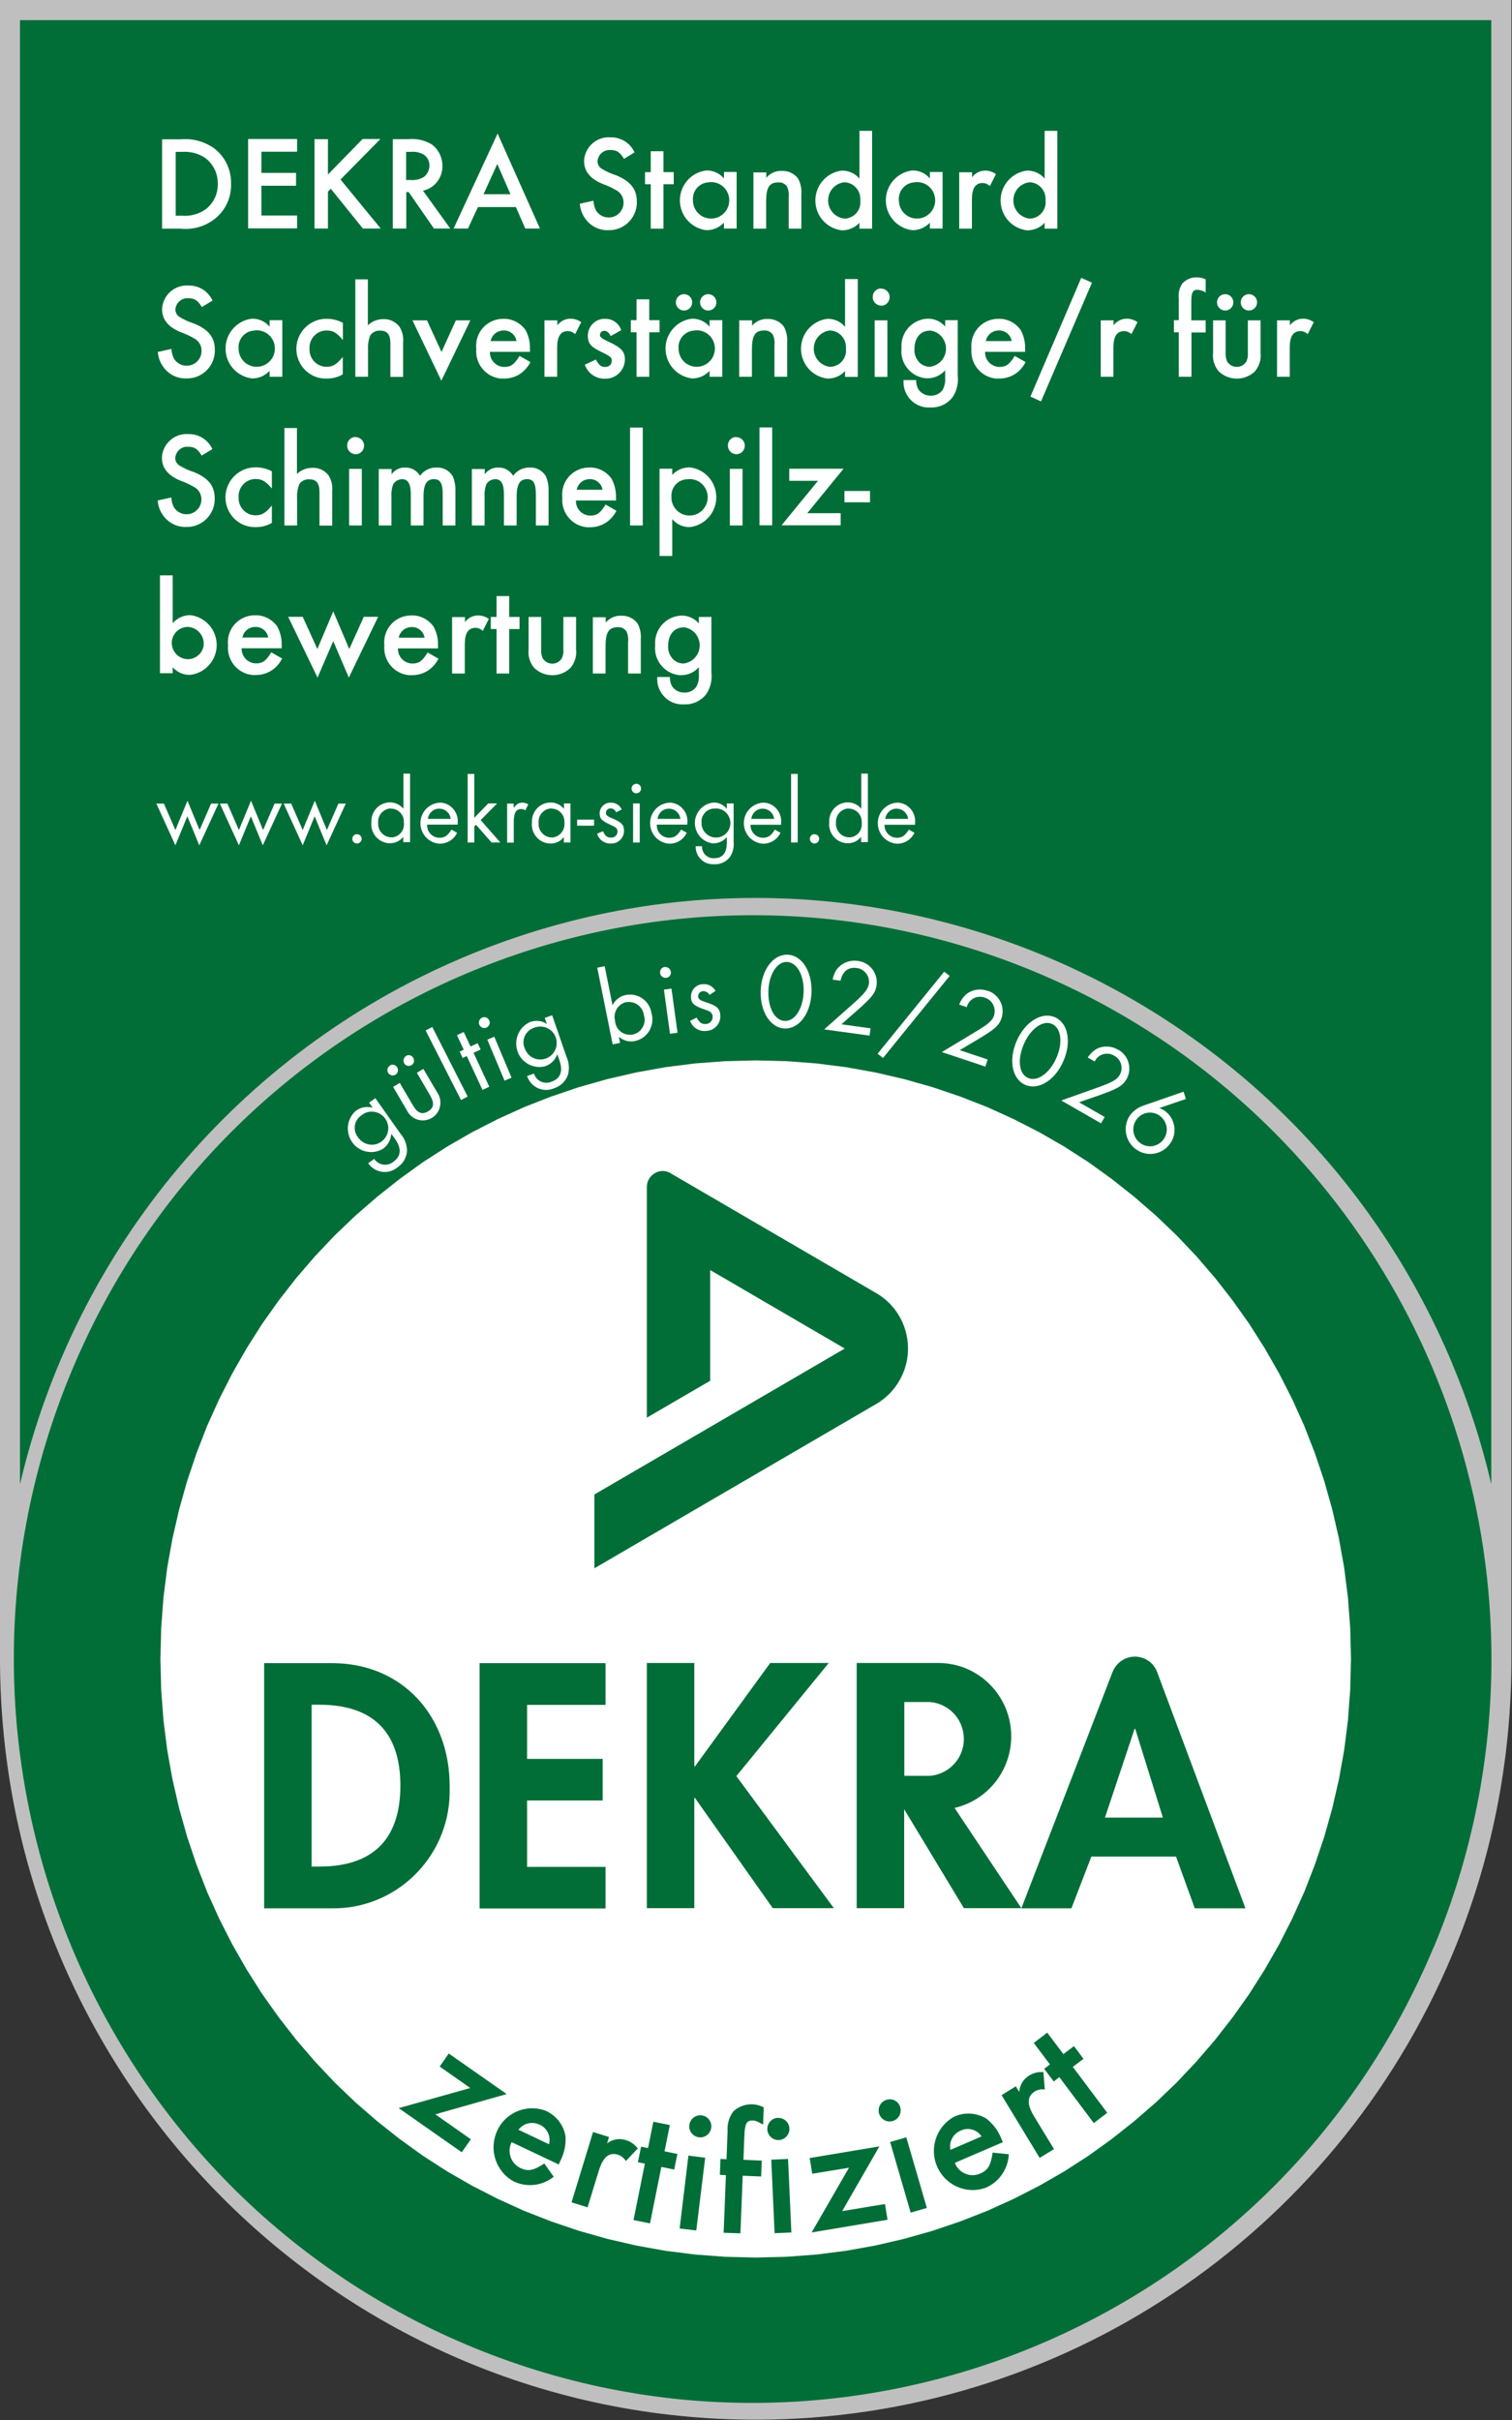 <?xml version="1.0" encoding="UTF-8"?>
<svg xmlns="http://www.w3.org/2000/svg" xmlns:xlink="http://www.w3.org/1999/xlink" id="Ebene_1" viewBox="0 0 100 160" width="100" height="160"><rect x="0" y="0" width="100" height="160" fill="#333333" stroke="none"/><defs><style>.cls-1{fill:none;}.cls-2{clip-path:url(#clippath);}.cls-3,.cls-4{fill:#016e37;}.cls-5,.cls-6{fill:#fff;}.cls-7{fill:#bfbfbf;}.cls-6,.cls-4{fill-rule:evenodd;}</style><clipPath id="clippath"><rect class="cls-1" x=".04" width="99.96" height="160"/></clipPath></defs><g id="Gruppe_304"><g class="cls-2"><g id="Gruppe_303"><rect id="Rechteck_293" class="cls-3" x=".66" y="-417.96" width="98.64" height="526.98"/></g></g></g><path id="Pfad_185" class="cls-3" d="m49.98,159.34c27.25.01,49.35-22.21,49.36-49.63.01-27.42-22.07-49.66-49.32-49.67-27.25-.01-49.35,22.21-49.36,49.63,0,0,0,.01,0,.02,0,27.42,22.08,49.64,49.32,49.65"/><rect id="Rechteck_295" class="cls-1" x=".04" width="99.96" height="160"/><path id="Pfad_186" class="cls-6" d="m11.62,14.27v-4.23h.4c.56-.04,1.11.1,1.58.42.52.41.82,1.04.8,1.7.02.66-.28,1.28-.8,1.68-.46.32-1.02.47-1.58.42h-.4Zm-.89.85h1.21c.76.08,1.53-.12,2.16-.57.77-.55,1.21-1.45,1.18-2.39.03-.93-.4-1.82-1.14-2.37-.64-.44-1.41-.65-2.19-.58h-1.23v5.91Z"/><path id="Pfad_187" class="cls-6" d="m19.65,10.04v-.85h-3.24v5.91h3.24v-.85h-2.36v-1.97h2.29v-.85h-2.29v-1.4h2.36Z"/><path id="Pfad_188" class="cls-6" d="m21.69,11.55v-2.35h-.89v5.91h.89v-2.44l.19-.19,2.12,2.63h1.18l-2.66-3.24,2.64-2.68h-1.18l-2.29,2.35Z"/><path id="Pfad_189" class="cls-6" d="m26.86,11.92v-1.88h.32c.3-.03.61.04.87.2.22.16.36.43.35.7,0,.3-.13.58-.37.76-.27.16-.58.23-.88.2h-.28Zm1.1.69c.78-.16,1.32-.86,1.3-1.66,0-.55-.26-1.07-.7-1.4-.47-.28-1.01-.4-1.54-.35h-1.04v5.91h.89v-2.41h.16l1.67,2.41h1.08l-1.81-2.51Z"/><path id="Pfad_190" class="cls-6" d="m33.76,12.84h-1.78l.91-2,.87,2Zm.36.85l.62,1.42h.97l-2.8-6.28-2.91,6.28h.95l.66-1.42h2.51Z"/><path id="Pfad_191" class="cls-6" d="m41.97,10.08c-.28-.62-.91-1.02-1.59-1-.9-.07-1.69.62-1.75,1.52,0,.02,0,.03,0,.05,0,.66.38,1.15,1.2,1.5.35.12.68.28,1,.47.26.17.42.47.41.78,0,.55-.45.99-1,.98-.33,0-.64-.18-.82-.46-.1-.2-.16-.42-.17-.65l-.9.2c.02.34.14.68.34.96.35.51.92.81,1.54.79,1.01.03,1.86-.77,1.89-1.79,0-.03,0-.07,0-.1,0-.82-.42-1.35-1.37-1.74-.33-.1-.65-.25-.95-.43-.17-.1-.28-.29-.28-.5.03-.43.4-.77.83-.74,0,0,.02,0,.03,0,.41,0,.61.13.89.58l.71-.43Z"/><path id="Pfad_192" class="cls-6" d="m43.88,12.18h.68v-.8h-.68v-1.38h-.84v1.38h-.38v.8h.38v2.94h.84v-2.94Z"/><path id="Pfad_193" class="cls-6" d="m46.87,12.05c.66-.09,1.26.37,1.35,1.03.09.66-.37,1.27-1.03,1.36-.66.09-1.26-.37-1.35-1.03,0-.06-.01-.11-.01-.17-.05-.6.39-1.13.99-1.18.02,0,.04,0,.05,0Zm1.01-.68v.43c-.29-.35-.72-.54-1.17-.53-1.08.13-1.86,1.12-1.73,2.21.11.92.84,1.64,1.75,1.74.44,0,.85-.18,1.15-.5v.39h.84v-3.74h-.84Z"/><path id="Pfad_194" class="cls-6" d="m49.83,11.38v3.74h.84v-1.8c0-.92.21-1.26.8-1.26.23-.02.44.08.58.27.1.22.14.47.11.71v2.08h.84v-2.28c.03-.36-.05-.73-.22-1.04-.26-.34-.66-.52-1.08-.5-.39-.02-.76.15-1.02.45v-.35h-.85Z"/><path id="Pfad_195" class="cls-6" d="m55.83,12.05c.6.01,1.08.51,1.07,1.12,0,.03,0,.06,0,.1.06.6-.38,1.12-.97,1.18-.03,0-.07,0-.1,0-.66-.08-1.13-.68-1.05-1.34.06-.56.51-1,1.06-1.06Zm1.01-3.41v3.17c-.29-.35-.72-.54-1.17-.53-1.08.13-1.86,1.12-1.73,2.21.11.92.83,1.64,1.75,1.74.44,0,.86-.18,1.15-.5v.39h.84v-6.47h-.84Z"/><path id="Pfad_196" class="cls-6" d="m60.49,12.05c.66-.09,1.26.37,1.35,1.03.09.66-.37,1.27-1.03,1.36-.66.09-1.26-.37-1.35-1.03,0-.06-.01-.11-.01-.17-.05-.6.39-1.13.99-1.18.02,0,.04,0,.05,0Zm1.01-.68v.43c-.29-.35-.72-.54-1.17-.53-1.08.13-1.86,1.12-1.73,2.21.11.92.84,1.64,1.75,1.74.44,0,.85-.18,1.15-.5v.39h.84v-3.74h-.84Z"/><path id="Pfad_197" class="cls-6" d="m63.44,11.38v3.74h.84v-1.93c0-.74.23-1.09.71-1.09.18,0,.35.08.48.2l.4-.79c-.21-.15-.46-.23-.71-.23-.34,0-.66.16-.87.44v-.33h-.84Z"/><path id="Pfad_198" class="cls-6" d="m68.08,12.05c.6.01,1.08.51,1.07,1.12,0,.03,0,.06,0,.1.06.6-.38,1.12-.97,1.18-.03,0-.07,0-.1,0-.66-.08-1.13-.68-1.05-1.34.06-.56.51-1,1.06-1.06Zm1.01-3.41v3.17c-.29-.35-.72-.54-1.17-.53-1.08.13-1.86,1.12-1.73,2.21.11.92.83,1.64,1.75,1.74.44,0,.86-.18,1.15-.5v.39h.84v-6.47h-.84Z"/><path id="Pfad_199" class="cls-6" d="m14.06,19.88c-.28-.62-.91-1.02-1.59-1-.9-.07-1.69.62-1.75,1.52,0,.02,0,.03,0,.05,0,.66.38,1.15,1.2,1.5.35.12.69.28,1,.47.26.17.42.47.41.78,0,.55-.45.99-1,.98-.33,0-.64-.18-.82-.46-.1-.2-.16-.42-.17-.65l-.9.2c.02.34.14.68.34.96.35.51.92.81,1.54.79,1.01.03,1.86-.77,1.89-1.79,0-.03,0-.07,0-.1,0-.82-.42-1.35-1.38-1.74-.33-.1-.65-.25-.95-.43-.17-.1-.28-.29-.28-.5.03-.43.4-.77.83-.74,0,0,.02,0,.03,0,.41,0,.61.13.89.58l.71-.43Z"/><path id="Pfad_200" class="cls-6" d="m16.82,21.85c.66-.09,1.26.37,1.35,1.03s-.37,1.27-1.03,1.36-1.26-.37-1.35-1.03c0-.06-.01-.11-.01-.17-.05-.6.39-1.13.99-1.18.02,0,.04,0,.05,0Zm1.01-.68v.43c-.29-.35-.72-.54-1.17-.53-1.08.13-1.86,1.12-1.73,2.21.11.92.84,1.64,1.75,1.74.44,0,.85-.18,1.15-.5v.39h.84v-3.74h-.84Z"/><path id="Pfad_201" class="cls-6" d="m22.67,21.34c-.32-.17-.68-.26-1.04-.26-1.09-.03-2,.84-2.03,1.94,0,.01,0,.03,0,.04,0,1.08.86,1.97,1.94,1.97.03,0,.05,0,.08,0,.37,0,.73-.09,1.05-.28v-1.15c-.41.5-.66.65-1.08.65-.62,0-1.12-.51-1.12-1.13,0-.03,0-.05,0-.08-.03-.63.46-1.17,1.09-1.19.02,0,.03,0,.05,0,.41,0,.67.15,1.07.63v-1.14Z"/><path id="Pfad_202" class="cls-6" d="m23.5,18.44v6.47h.84v-1.79c-.02-.33.03-.65.15-.95.15-.21.4-.33.66-.31.47,0,.67.26.67.86v2.2h.84v-2.28c.04-.37-.05-.73-.24-1.04-.26-.33-.65-.52-1.07-.5-.38,0-.75.14-1.02.41v-3.04h-.84Z"/><path id="Pfad_203" class="cls-6" d="m28.24,21.18h-.96l1.91,3.99,1.92-3.99h-.96l-.95,2.09-.96-2.09Z"/><path id="Pfad_204" class="cls-6" d="m32.45,22.55c.08-.41.44-.7.85-.7.42-.02.79.28.86.7h-1.72Zm2.6.7v-.2c.01-.43-.09-.86-.3-1.24-.34-.47-.89-.75-1.46-.73-.98-.01-1.79.77-1.8,1.76,0,.07,0,.14.01.22-.09,1,.64,1.88,1.63,1.97.07,0,.13,0,.2,0,.46,0,.9-.15,1.25-.45.21-.18.38-.4.5-.64l-.72-.41c-.34.56-.57.73-1,.73-.53,0-.96-.43-.96-.96,0-.01,0-.03,0-.04h2.66Z"/><path id="Pfad_205" class="cls-6" d="m36.01,21.17v3.74h.84v-1.93c0-.74.23-1.09.71-1.09.18,0,.35.08.48.2l.4-.79c-.21-.15-.46-.23-.71-.23-.34,0-.66.16-.87.44v-.33h-.84Z"/><path id="Pfad_206" class="cls-6" d="m41.08,21.82c-.15-.45-.58-.75-1.05-.74-.61-.03-1.12.45-1.15,1.06,0,.02,0,.05,0,.07,0,.46.17.69.72.97.81.4.86.44.86.68,0,.22-.18.4-.4.4-.02,0-.03,0-.05,0-.26,0-.4-.12-.6-.49l-.73.34c.19.57.73.94,1.33.93.7.02,1.29-.53,1.32-1.24,0,0,0-.01,0-.02,0-.54-.23-.8-1.15-1.22-.4-.19-.5-.27-.5-.42,0-.15.13-.27.28-.27,0,0,0,0,0,0,.18,0,.31.11.43.35l.7-.39Z"/><path id="Pfad_207" class="cls-6" d="m42.94,21.97h.68v-.8h-.68v-1.38h-.84v1.38h-.38v.8h.38v2.94h.84v-2.94Z"/><path id="Pfad_208" class="cls-6" d="m46.84,19.45c-.3,0-.54.24-.54.54s.24.54.54.54.54-.24.54-.54h0c0-.3-.24-.54-.54-.54Zm-1.6,0c-.3,0-.54.24-.54.54s.24.54.54.54.54-.24.54-.54h0c0-.3-.24-.54-.54-.54h0Zm.68,2.4c.66-.09,1.26.37,1.35,1.03.09.66-.37,1.27-1.03,1.36-.66.09-1.26-.37-1.35-1.03,0-.06-.01-.11-.01-.17-.05-.6.39-1.13.99-1.18.02,0,.04,0,.05,0h0Zm1.01-.68v.43c-.29-.35-.72-.54-1.17-.53-1.08.13-1.86,1.12-1.73,2.21.11.92.84,1.64,1.75,1.74.44,0,.85-.18,1.15-.5v.39h.84v-3.74h-.84Z"/><path id="Pfad_209" class="cls-6" d="m48.89,21.17v3.74h.84v-1.8c0-.92.21-1.26.8-1.26.23-.02.44.08.58.27.1.22.14.47.11.71v2.08h.84v-2.28c.03-.36-.05-.73-.22-1.04-.26-.34-.66-.52-1.08-.5-.39-.02-.76.15-1.02.44v-.35h-.84Z"/><path id="Pfad_210" class="cls-6" d="m54.88,21.85c.6.01,1.08.51,1.07,1.12,0,.03,0,.06,0,.1.06.6-.38,1.12-.97,1.18-.03,0-.07,0-.1,0-.66-.08-1.13-.68-1.05-1.34.06-.56.51-1,1.06-1.06Zm1.01-3.41v3.17c-.29-.35-.72-.54-1.17-.53-1.08.13-1.86,1.12-1.73,2.21.11.92.83,1.64,1.75,1.74.44,0,.86-.18,1.15-.5v.39h.84v-6.47h-.84Z"/><path id="Pfad_211" class="cls-6" d="m58.27,19.07c-.31,0-.56.26-.55.58,0,.31.26.56.57.56.31,0,.55-.26.55-.57,0-.31-.26-.56-.57-.56Zm.42,2.11h-.84v3.74h.84v-3.74Z"/><path id="Pfad_212" class="cls-6" d="m61.5,21.85c.66.07,1.13.67,1.06,1.33-.06.56-.5,1-1.06,1.07-.27,0-.52-.11-.71-.3-.22-.24-.34-.57-.31-.89,0-.73.41-1.2,1.02-1.2Zm1.85-.68h-.84v.42c-.29-.34-.72-.53-1.16-.52-1,.04-1.78.89-1.73,1.89,0,.03,0,.07,0,.1-.09.99.64,1.86,1.62,1.95.03,0,.07,0,.1,0,.45,0,.88-.19,1.17-.53v.53c.02.27-.04.54-.17.77-.18.25-.47.39-.78.38-.33.01-.64-.15-.83-.43-.1-.19-.14-.39-.14-.6h-.83c-.07.93.62,1.74,1.54,1.81.09,0,.17,0,.26,0,.58.02,1.13-.25,1.47-.72.26-.42.37-.91.31-1.4v-3.65Z"/><path id="Pfad_213" class="cls-6" d="m65.2,22.55c.08-.41.44-.7.85-.7.42-.02.79.28.86.7h-1.72Zm2.6.7v-.2c.01-.43-.09-.86-.3-1.24-.34-.47-.89-.75-1.46-.73-.98-.01-1.79.77-1.8,1.76,0,.07,0,.14.01.22-.09,1,.64,1.88,1.63,1.97.07,0,.13,0,.2,0,.46,0,.9-.15,1.25-.45.21-.18.38-.4.5-.64l-.72-.41c-.34.56-.57.73-1,.73-.53,0-.96-.43-.96-.96,0-.01,0-.03,0-.04h2.66Z"/><path id="Pfad_214" class="cls-6" d="m71.51,18.37l-3.36,7.85.7.32,3.37-7.85-.71-.32Z"/><path id="Pfad_215" class="cls-6" d="m72.8,21.17v3.74h.84v-1.93c0-.74.23-1.09.71-1.09.18,0,.35.08.48.2l.4-.79c-.21-.15-.46-.23-.71-.23-.34,0-.66.16-.87.44v-.33h-.84Z"/><path id="Pfad_216" class="cls-6" d="m78.79,21.98h.95v-.8h-.95v-1.23c0-.61.1-.79.4-.79.2.01.39.07.55.19v-.88c-.18-.09-.37-.13-.57-.13-.37-.02-.72.13-.97.4-.2.29-.28.64-.24.99v1.44h-.32v.8h.32v2.94h.84v-2.93Z"/><path id="Pfad_217" class="cls-6" d="m82.6,19.45c-.3,0-.54.24-.54.54s.24.54.54.54.54-.24.54-.54-.24-.54-.54-.54h0Zm-1.57,0c-.3,0-.54.24-.54.54s.24.54.54.54.54-.24.54-.54-.24-.54-.54-.54h0Zm.04,1.73h-.84v2.16c-.05.44.09.88.38,1.22.67.63,1.71.63,2.38,0,.29-.34.43-.78.38-1.22v-2.16h-.84v2.14c.02.21-.02.41-.11.6-.23.35-.69.44-1.04.21-.08-.06-.16-.13-.21-.21-.09-.19-.12-.39-.11-.6v-2.14Z"/><path id="Pfad_218" class="cls-6" d="m84.46,21.17v3.74h.84v-1.93c0-.74.23-1.09.71-1.09.18,0,.35.08.48.2l.4-.79c-.21-.15-.46-.23-.71-.23-.34,0-.66.16-.87.44v-.33h-.84Z"/><path id="Pfad_219" class="cls-6" d="m55.85,32.46v.75h1.69v-.75h-1.69Zm-2.46,1.47l2.4-2.94h-3.59v.8h1.9l-2.41,2.94h3.91v-.8h-2.21Zm-2.32-5.67h-.84v6.47h.84v-6.47Zm-2.38.63c-.31,0-.56.26-.55.58s.26.56.57.56c.31,0,.55-.26.55-.57,0-.31-.26-.56-.57-.56h0Zm.42,2.11h-.84v3.74h.84v-3.74Zm-3.63.68c.66-.07,1.25.41,1.32,1.07.07.66-.41,1.26-1.07,1.33-.66.07-1.25-.41-1.32-1.07,0-.04,0-.09,0-.13-.06-.6.37-1.13.97-1.19.04,0,.07,0,.11,0h0Zm-1.02,5.09v-2.45c.29.35.72.54,1.17.53,1.08-.13,1.86-1.12,1.73-2.21-.11-.92-.83-1.64-1.75-1.74-.44,0-.86.18-1.15.5v-.41h-.84v5.77h.84Zm-1.95-8.5h-.84v6.47h.84v-6.47Zm-4.37,4.11c.08-.41.44-.7.85-.7.42-.02.79.28.86.7h-1.72Zm2.6.7v-.2c.01-.43-.09-.86-.3-1.24-.34-.47-.89-.75-1.46-.73-.98-.01-1.79.77-1.8,1.76,0,.07,0,.15.01.22-.09,1,.64,1.88,1.63,1.97.07,0,.13,0,.2,0,.46,0,.9-.15,1.25-.45.21-.18.38-.4.5-.64l-.72-.41c-.34.56-.57.73-1,.73-.53,0-.96-.43-.96-.96,0-.01,0-.03,0-.04h2.66Zm-9.53-2.08v3.74h.84v-1.93c-.02-.27.02-.55.12-.8.12-.2.34-.32.58-.33.39,0,.58.31.58,1v2.06h.84v-1.92c0-.79.21-1.14.69-1.14.42,0,.58.28.58.99v2.07h.84v-2.3c.01-.32-.05-.65-.17-.94-.22-.38-.63-.61-1.07-.59-.44-.01-.85.19-1.1.55-.21-.35-.58-.56-.99-.55-.35-.01-.69.16-.89.45v-.35h-.84Zm-6.16,0v3.74h.84v-1.93c-.02-.27.02-.55.12-.8.12-.2.34-.32.58-.33.39,0,.58.31.58,1v2.06h.84v-1.92c0-.79.21-1.14.69-1.14.42,0,.58.28.58.99v2.07h.84v-2.3c.01-.32-.05-.65-.17-.94-.22-.38-.63-.61-1.07-.59-.44-.01-.85.19-1.1.55-.21-.35-.58-.56-.99-.55-.35-.01-.69.16-.89.45v-.35h-.84Zm-1.54-2.11c-.31,0-.56.26-.55.58s.26.56.57.56c.31,0,.55-.26.55-.57,0-.31-.26-.56-.57-.56Zm.42,2.11h-.84v3.74h.84v-3.74Zm-5.12-2.73v6.47h.84v-1.79c-.02-.33.03-.65.15-.95.15-.21.4-.33.66-.31.47,0,.67.26.67.86v2.2h.84v-2.28c.04-.37-.05-.73-.24-1.04-.26-.33-.65-.52-1.07-.5-.38,0-.75.14-1.02.41v-3.04h-.84Zm-.83,2.89c-.32-.17-.68-.26-1.04-.26-1.09-.03-2,.84-2.03,1.94,0,.01,0,.03,0,.04,0,1.08.86,1.97,1.94,1.97.03,0,.05,0,.08,0,.37,0,.73-.09,1.05-.28v-1.15c-.41.5-.66.65-1.08.65-.62,0-1.12-.51-1.12-1.13,0-.03,0-.05,0-.08-.03-.63.46-1.17,1.09-1.19.01,0,.03,0,.04,0,.41,0,.67.15,1.07.63v-1.14Zm-3.93-1.46c-.28-.62-.91-1.02-1.59-1-.9-.07-1.69.62-1.75,1.52,0,.02,0,.03,0,.05,0,.66.38,1.15,1.2,1.5.35.12.68.28,1,.47.26.17.42.47.41.78,0,.55-.45.99-1,.98-.33,0-.64-.18-.82-.46-.1-.2-.16-.42-.17-.65l-.9.2c.02.34.14.68.34.96.35.51.92.81,1.54.79,1.01.03,1.86-.77,1.89-1.79,0-.03,0-.07,0-.1,0-.82-.42-1.35-1.38-1.74-.33-.1-.65-.25-.95-.43-.17-.1-.28-.29-.28-.5.03-.43.4-.77.83-.74,0,0,.02,0,.03,0,.41,0,.61.13.89.58l.71-.43Z"/><path id="Pfad_220" class="cls-6" d="m45.21,41.47c.66.07,1.13.67,1.06,1.33-.06.56-.5,1-1.06,1.07-.27,0-.52-.11-.71-.3-.22-.24-.34-.57-.31-.89,0-.73.41-1.2,1.02-1.2Zm1.85-.68h-.84v.43c-.29-.34-.72-.53-1.16-.52-1,.04-1.78.89-1.73,1.89,0,.03,0,.07,0,.1-.09.99.64,1.86,1.62,1.95.03,0,.07,0,.1,0,.45,0,.88-.19,1.17-.53v.53c.02.27-.04.54-.17.77-.18.25-.47.39-.78.38-.33.01-.65-.15-.83-.43-.1-.19-.14-.39-.14-.6h-.83c-.07.93.62,1.74,1.54,1.81.09,0,.17,0,.26,0,.58.02,1.13-.25,1.47-.72.26-.42.37-.91.31-1.4v-3.65Zm-7.85,0v3.74h.84v-1.8c0-.92.21-1.26.8-1.26.23-.02.44.08.58.27.1.22.14.47.11.71v2.08h.84v-2.28c.03-.36-.05-.73-.22-1.04-.26-.34-.66-.52-1.08-.5-.39-.02-.76.15-1.02.45v-.35h-.84Zm-3.41,0h-.84v2.16c-.05.44.09.88.38,1.22.67.63,1.71.63,2.38,0,.29-.34.43-.78.38-1.22v-2.16h-.84v2.15c.02.21-.02.41-.11.6-.23.35-.69.44-1.04.21-.08-.06-.16-.13-.21-.21-.09-.19-.12-.39-.11-.6v-2.15Zm-2.12.8h.68v-.8h-.68v-1.38h-.84v1.38h-.38v.8h.38v2.94h.84v-2.94Zm-3.78-.8v3.74h.84v-1.93c0-.74.23-1.09.71-1.09.18,0,.35.08.48.2l.4-.79c-.21-.15-.46-.23-.71-.23-.34,0-.66.16-.87.44v-.33h-.84Zm-3.53,1.37c.08-.41.44-.7.85-.7.42-.02.79.28.86.7h-1.72Zm2.6.7v-.2c.01-.43-.09-.86-.3-1.24-.34-.47-.89-.75-1.46-.73-.98-.01-1.79.77-1.8,1.76,0,.07,0,.15.01.22-.09,1,.64,1.88,1.63,1.97.07,0,.13,0,.2,0,.46,0,.9-.15,1.25-.45.21-.18.38-.4.5-.64l-.72-.41c-.34.56-.57.73-1,.73-.53,0-.96-.43-.96-.96,0-.01,0-.03,0-.04h2.66Zm-8.95-2.08h-.96l1.94,4.02,1.04-2.41,1.03,2.41,1.94-4.02h-.95l-.96,2.13-1.06-2.49-1.05,2.49-.97-2.13Zm-3.99,1.37c.08-.41.44-.7.85-.7.42-.02.79.28.86.7h-1.72Zm2.6.7v-.2c.01-.43-.09-.86-.3-1.24-.34-.47-.89-.75-1.46-.73-.98-.01-1.79.77-1.8,1.76,0,.07,0,.15.01.22-.09,1,.64,1.88,1.63,1.97.07,0,.13,0,.2,0,.46,0,.9-.15,1.25-.45.21-.18.38-.4.5-.64l-.72-.41c-.34.56-.57.73-1,.73-.53,0-.96-.43-.96-.96,0-.01,0-.03,0-.04h2.66Zm-6.19-1.4c.61.04,1.07.56,1.03,1.17,0,.02,0,.03,0,.05-.08.58-.62.99-1.2.9-.58-.09-.98-.63-.9-1.21.08-.53.54-.92,1.07-.91Zm-1.02-3.41h-.84v6.47h.84v-.39c.3.33.72.51,1.15.5,1.08-.12,1.87-1.1,1.75-2.19-.1-.92-.82-1.65-1.73-1.76-.45,0-.88.19-1.17.54v-3.17Z"/><path id="Pfad_221" class="cls-6" d="m10.83,53.13h-.49l1.26,2.76.79-1.92.79,1.92,1.27-2.76h-.49l-.76,1.75-.8-1.94-.8,1.94-.76-1.75Z"/><path id="Pfad_222" class="cls-6" d="m15.03,53.13h-.49l1.26,2.76.79-1.92.79,1.92,1.27-2.76h-.49l-.76,1.75-.8-1.94-.8,1.94-.76-1.75Z"/><path id="Pfad_223" class="cls-6" d="m19.25,53.13h-.49l1.26,2.76.79-1.92.79,1.92,1.27-2.76h-.49l-.76,1.75-.8-1.94-.8,1.94-.76-1.75Z"/><path id="Pfad_224" class="cls-6" d="m23.61,55.15c-.17,0-.31.14-.31.31,0,.17.14.31.31.31s.3-.14.31-.3c0-.17-.13-.31-.29-.31,0,0-.01,0-.02,0Z"/><path id="Pfad_225" class="cls-6" d="m25.84,53.46c.47,0,.86.37.87.84,0,.03,0,.06,0,.09.06.48-.27.91-.74.97-.04,0-.07,0-.11,0-.49-.02-.87-.43-.85-.92,0-.02,0-.04,0-.06-.03-.48.34-.9.82-.93,0,0,.01,0,.02,0Zm.84-2.3v2.31c-.22-.27-.55-.42-.89-.42-.68,0-1.23.56-1.23,1.25,0,.03,0,.06,0,.09-.06.7.46,1.31,1.15,1.36.02,0,.05,0,.07,0,.35.01.68-.15.89-.42v.35h.45v-4.53h-.44Z"/><path id="Pfad_226" class="cls-6" d="m28.3,54.14c.05-.42.42-.72.84-.67.35.04.63.32.67.67h-1.51Zm1.97.37v-.09c.07-.67-.41-1.28-1.08-1.35-.05,0-.09,0-.14,0-.74.06-1.3.71-1.24,1.46.05.67.58,1.2,1.24,1.25.5.02.97-.27,1.18-.72l-.37-.21c-.25.4-.45.54-.79.54-.45,0-.82-.36-.82-.82,0-.02,0-.03,0-.05h2Z"/><path id="Pfad_227" class="cls-6" d="m31.37,51.17h-.44v4.53h.44v-1.06l.11-.11,1.03,1.17h.58l-1.3-1.48,1.09-1.1h-.59l-.92.95v-2.9Z"/><path id="Pfad_228" class="cls-6" d="m33.54,53.13v2.58h.44v-1.36c0-.6.14-.86.5-.86.09,0,.18.03.26.09l.2-.4c-.12-.07-.25-.11-.39-.11-.24,0-.35.07-.58.34v-.28h-.43Z"/><path id="Pfad_229" class="cls-6" d="m36.46,53.46c.48,0,.87.38.87.86,0,.02,0,.05,0,.07.05.48-.29.92-.77.98-.03,0-.06,0-.09,0-.49-.02-.87-.44-.85-.93,0-.02,0-.04,0-.06-.03-.48.34-.9.82-.93,0,0,.01,0,.02,0Zm.84-.34v.36c-.21-.27-.55-.43-.89-.42-.68,0-1.23.56-1.23,1.25,0,.03,0,.06,0,.1-.06.7.46,1.31,1.15,1.36.02,0,.05,0,.07,0,.35.01.68-.15.89-.43v.36h.44v-2.58h-.44Z"/><rect id="Rechteck_296" class="cls-5" x="38.17" y="54.19" width="1.12" height=".4"/><path id="Pfad_230" class="cls-6" d="m41.12,53.53c-.11-.28-.39-.46-.69-.46-.39-.03-.74.26-.77.66,0,.02,0,.04,0,.06,0,.34.15.49.75.76.33.14.43.23.43.43,0,.23-.19.41-.42.4,0,0,0,0-.01,0-.25,0-.38-.1-.53-.42l-.39.16c.12.4.49.67.91.65.46.02.85-.34.87-.8,0-.01,0-.02,0-.04,0-.39-.15-.56-.77-.82-.34-.14-.43-.22-.43-.38.01-.17.16-.29.32-.28.16,0,.3.1.36.26l.36-.19Z"/><path id="Pfad_231" class="cls-6" d="m42.09,51.82c-.17,0-.32.14-.32.31,0,.18.14.32.31.32.17,0,.32-.14.32-.31h0c0-.18-.14-.32-.31-.32Zm.22,1.3h-.44v2.58h.44v-2.58Z"/><path id="Pfad_232" class="cls-6" d="m43.49,54.14c.05-.42.42-.72.84-.67.35.04.63.32.67.67h-1.51Zm1.97.37v-.09c.07-.67-.41-1.28-1.08-1.35-.05,0-.09,0-.14,0-.74.06-1.3.71-1.24,1.46.05.67.58,1.2,1.24,1.25.5.02.97-.27,1.18-.72l-.37-.21c-.25.4-.45.54-.79.54-.45,0-.82-.36-.82-.82,0-.02,0-.03,0-.05h2Z"/><path id="Pfad_233" class="cls-6" d="m47.23,53.46c.53-.07,1,.31,1.07.84.06.53-.31,1.01-.83,1.07-.53.06-1-.31-1.07-.84,0-.04,0-.08,0-.12-.05-.48.3-.91.78-.95.02,0,.04,0,.06,0Zm1.28-.34h-.44v.36c-.21-.27-.54-.43-.88-.42-.74.07-1.29.72-1.23,1.47.06.65.56,1.17,1.21,1.23.35,0,.68-.15.9-.42v.37c0,.67-.28,1.03-.82,1.03-.42.04-.79-.28-.82-.7,0-.03,0-.06,0-.09h-.42c-.02.63.47,1.17,1.1,1.19.05,0,.09,0,.14,0,.4.02.77-.16,1.02-.47.2-.3.29-.66.25-1.02v-2.52Z"/><path id="Pfad_234" class="cls-6" d="m49.69,54.14c.05-.42.42-.72.84-.67.35.04.63.32.67.67h-1.51Zm1.97.37v-.09c.07-.67-.41-1.28-1.08-1.35-.05,0-.09,0-.14,0-.74.06-1.3.71-1.24,1.46.05.67.58,1.2,1.24,1.25.5.02.97-.27,1.18-.72l-.37-.21c-.25.4-.45.54-.79.54-.45,0-.82-.37-.82-.82,0-.01,0-.03,0-.04h2Z"/><rect id="Rechteck_297" class="cls-5" x="52.32" y="51.17" width=".44" height="4.53"/><path id="Pfad_235" class="cls-6" d="m53.87,55.15c-.17,0-.31.14-.31.31,0,.17.14.31.31.31s.3-.14.31-.3c0-.17-.13-.31-.29-.31,0,0-.01,0-.02,0Z"/><path id="Pfad_236" class="cls-6" d="m56.12,53.46c.47,0,.86.37.87.84,0,.03,0,.06,0,.09.06.48-.27.91-.74.97-.04,0-.07,0-.11,0-.49-.02-.87-.43-.85-.92,0-.02,0-.04,0-.06-.03-.48.34-.9.82-.93,0,0,.01,0,.02,0Zm.84-2.3v2.31c-.22-.27-.55-.42-.89-.42-.68,0-1.23.56-1.23,1.25,0,.03,0,.06,0,.09-.06.7.46,1.31,1.15,1.36.02,0,.05,0,.07,0,.35.01.68-.15.89-.42v.35h.45v-4.53h-.44Z"/><path id="Pfad_237" class="cls-6" d="m58.55,54.14c.05-.42.42-.72.84-.67.35.04.63.32.67.67h-1.51Zm1.97.37v-.09c.07-.67-.41-1.28-1.08-1.35-.05,0-.09,0-.14,0-.74.06-1.3.71-1.24,1.46.05.67.58,1.2,1.24,1.25.5.02.97-.27,1.18-.72l-.37-.21c-.25.4-.45.54-.79.54-.45,0-.82-.37-.82-.82,0-.01,0-.03,0-.04h2Z"/><path id="Pfad_238" class="cls-6" d="m23.86,73.78c.44-.41,1.13-.37,1.54.08.4.45.37,1.14-.08,1.54-.44.41-1.13.37-1.54-.08-.03-.03-.06-.07-.08-.1-.36-.42-.31-1.04.1-1.4.02-.01.03-.03.05-.04Zm.96-1.17l-.41.29.24.34c-.38-.11-.78-.04-1.1.19-.65.55-.73,1.53-.18,2.19.48.57,1.3.72,1.95.34.33-.23.53-.6.56-1l.25.35c.44.62.4,1.13-.1,1.49-.36.31-.91.27-1.22-.1-.02-.02-.04-.05-.06-.08l-.4.29c.41.6,1.23.76,1.83.35.04-.03.07-.05.11-.08.38-.25.61-.67.63-1.12-.01-.41-.17-.8-.44-1.11l-1.66-2.35Z"/><path id="Pfad_239" class="cls-6" d="m26.86,69.82c-.17.1-.22.31-.13.48,0,0,0,0,0,0,.1.17.31.22.48.13.17-.1.22-.32.12-.49-.1-.17-.31-.23-.48-.13,0,0,0,0,0,0Zm-1.06.63c-.17.1-.23.31-.13.48,0,0,0,0,0,0,.1.17.32.22.48.13.17-.1.22-.32.12-.49-.1-.17-.31-.23-.48-.13,0,0,0,0,0,0h0Zm.63,1.15l-.43.26.9,1.53c.27.59.96.85,1.55.58s.84-.97.57-1.56c-.03-.07-.07-.14-.12-.21l-.9-1.53-.43.26.87,1.48c.3.52.26.84-.13,1.07s-.7.12-1-.4l-.87-1.48Z"/><path id="Pfad_240" class="cls-6" d="m28.59,67.9l-.44.23,2.34,4.6.44-.23-2.34-4.6Z"/><path id="Pfad_241" class="cls-6" d="m31.32,69.61l.47-.22-.2-.42-.47.22-.45-.96-.45.21.45.96-.27.13.2.42.27-.13,1.04,2.24.45-.21-1.04-2.24Z"/><path id="Pfad_242" class="cls-6" d="m31.89,67.28c-.18.08-.27.29-.19.47.08.18.29.27.47.19s.27-.29.19-.47c0,0,0,0,0,0-.08-.18-.29-.27-.47-.19Zm.8,1.26l-.46.2,1.14,2.71.46-.2-1.14-2.71Z"/><path id="Pfad_243" class="cls-6" d="m35.26,67.98c.54-.26,1.19-.04,1.45.5s.04,1.2-.5,1.46c-.54.26-1.19.04-1.45-.5-.02-.04-.04-.08-.05-.12-.23-.5,0-1.09.49-1.32.02,0,.04-.02.06-.03Zm1.24-.85l-.47.17.14.4c-.33-.22-.74-.26-1.11-.13-.78.35-1.13,1.26-.79,2.05.3.69,1.05,1.06,1.78.88.38-.13.68-.43.81-.8l.14.41c.25.72.07,1.2-.51,1.4-.44.2-.95,0-1.14-.44-.01-.03-.02-.06-.03-.09l-.46.16c.22.69.96,1.08,1.65.86.05-.01.09-.03.14-.05.43-.14.78-.47.92-.91.1-.4.06-.82-.11-1.19l-.94-2.72Z"/><path id="Pfad_244" class="cls-6" d="m41.44,66.26c.54-.09,1.05.28,1.14.82,0,0,0,.01,0,.02.18.51-.09,1.08-.6,1.26-.51.18-1.07-.09-1.25-.6-.03-.09-.05-.18-.05-.27-.14-.53.16-1.07.68-1.22.02,0,.05-.01.07-.02Zm-1.45-2.38l-.49.1,1.02,5.07.49-.1-.08-.4c.3.26.71.37,1.1.27.78-.18,1.26-.97,1.08-1.75,0-.02-.01-.04-.02-.06-.1-.78-.81-1.34-1.59-1.24-.03,0-.06,0-.09.01-.39.07-.72.32-.9.68l-.52-2.59Z"/><path id="Pfad_245" class="cls-6" d="m43.97,63.93c-.2.02-.34.2-.31.4.02.2.2.34.4.32s.34-.2.31-.4c0,0,0,0,0,0-.03-.2-.21-.33-.4-.31Zm.44,1.43l-.5.07.4,2.92.5-.07-.4-2.92Z"/><path id="Pfad_246" class="cls-6" d="m47.33,65.53c-.16-.31-.48-.49-.83-.46-.45,0-.81.38-.8.84,0,.02,0,.04,0,.06.03.39.22.54.92.78.38.12.49.22.51.45.02.25-.16.48-.41.5,0,0-.01,0-.02,0-.28.03-.43-.08-.63-.42l-.43.22c.17.45.62.72,1.09.66.53-.03.94-.48.91-1.02,0,0,0-.02,0-.03-.04-.45-.23-.61-.96-.85-.39-.12-.49-.21-.51-.38,0-.19.14-.34.33-.35.18,0,.35.09.42.25l.4-.26Z"/><path id="Pfad_247" class="cls-6" d="m52.05,63.6c.66.03,1.14.89,1.1,1.99s-.58,1.94-1.25,1.91-1.12-.88-1.08-2.01c.04-1.08.58-1.92,1.23-1.89Zm.03-.48c-.95-.03-1.72,1.01-1.77,2.38s.64,2.47,1.59,2.5,1.72-.99,1.77-2.38-.63-2.47-1.59-2.5Z"/><path id="Pfad_248" class="cls-6" d="m55.63,67.74l1.1-.97c.95-.84,1.18-1.13,1.25-1.66.09-.78-.47-1.49-1.25-1.58,0,0-.02,0-.02,0-.47-.07-.94.1-1.27.44-.2.23-.32.51-.37.8l.52.07c.14-.63.51-.91,1.06-.84.5.05.87.5.82,1.01,0,0,0,.02,0,.02-.05.35-.28.65-1,1.29l-1.96,1.74,3,.41.07-.48-1.95-.27Z"/><path id="Pfad_249" class="cls-6" d="m62.45,64.24l-4.41,5.43.36.28,4.41-5.43-.36-.27Z"/><path id="Pfad_250" class="cls-6" d="m63.46,69.44l1.26-.75c1.09-.65,1.37-.9,1.53-1.41.23-.75-.19-1.55-.94-1.78,0,0-.02,0-.03,0-.45-.15-.95-.08-1.33.2-.23.19-.41.44-.51.72l.5.17c.12-.49.61-.78,1.09-.66.04,0,.07.02.1.03.48.14.76.66.62,1.15,0,0,0,.02,0,.02-.11.34-.39.59-1.22,1.08l-2.24,1.35,2.88.96.15-.47-1.86-.62Z"/><path id="Pfad_251" class="cls-6" d="m69.58,67.7c.61.27.73,1.25.28,2.26s-1.26,1.58-1.87,1.31-.72-1.24-.26-2.27c.44-1,1.25-1.57,1.85-1.3Zm.2-.44c-.87-.39-1.97.28-2.53,1.54s-.32,2.53.54,2.92,1.97-.27,2.53-1.54.33-2.53-.54-2.92h0Z"/><path id="Pfad_252" class="cls-6" d="m71.36,72.88l1.38-.48c1.19-.42,1.51-.61,1.78-1.07.37-.69.12-1.56-.57-1.93,0,0-.02,0-.03-.01-.41-.24-.91-.26-1.34-.07-.26.14-.48.35-.64.6l.46.26c.21-.45.75-.64,1.2-.43.03.02.06.03.09.05.45.24.62.79.38,1.24,0,0,0,.02-.01.02-.17.31-.5.5-1.4.82l-2.47.88,2.63,1.51.24-.42-1.71-.98Z"/><path id="Pfad_253" class="cls-6" d="m76.7,73.77c.5.36.62,1.05.26,1.55-.35.5-1.05.62-1.54.26-.5-.36-.62-1.05-.26-1.55.35-.5,1.03-.62,1.53-.27h.01Zm1.57-1.59l-2.6.9c-.37.12-.69.34-.93.65-.51.74-.33,1.75.41,2.27.72.51,1.72.34,2.23-.38.5-.68.36-1.64-.31-2.15,0,0-.02-.01-.02-.02-.12-.08-.25-.15-.38-.19l1.76-.6-.15-.48Z"/><rect id="Rechteck_298" class="cls-1" x=".04" width="99.96" height="160"/><path id="Pfad_254" class="cls-5" d="m49.98,70.11l-2.02.05-2,.15-1.97.25-1.94.35-1.9.44-1.87.53-1.83.62-1.79.7-1.74.79-1.7.87-1.65.95-1.6,1.03-1.54,1.11-1.49,1.18-1.43,1.24-1.37,1.31-1.3,1.37-1.24,1.44-1.17,1.5-1.1,1.55-1.02,1.61-.95,1.66-.87,1.71-.79,1.75-.7,1.8-.62,1.84-.53,1.88-.44,1.91-.35,1.95-.25,1.98-.15,2.01-.05,2.04.05,2.04.15,2.01.25,1.98.35,1.95.44,1.91.53,1.88.62,1.84.7,1.8.79,1.75.87,1.71.95,1.66,1.02,1.61,1.1,1.55,1.17,1.5,1.24,1.44,1.3,1.38,1.37,1.31,1.43,1.24,1.49,1.18,1.54,1.11,1.6,1.03,1.65.95,1.7.87,1.74.79,1.79.7,1.83.62,1.87.53,1.9.44,1.94.35,1.97.25,2,.15,2.02.05,2.02-.05,2-.15,1.97-.25,1.94-.35,1.9-.44,1.87-.53,1.83-.62,1.79-.7,1.74-.79,1.7-.87,1.65-.95,1.6-1.03,1.54-1.11,1.49-1.18,1.43-1.24,1.37-1.31,1.3-1.38,1.24-1.44,1.17-1.5,1.1-1.55,1.02-1.61.95-1.66.87-1.71.79-1.75.7-1.8.62-1.84.53-1.88.44-1.91.35-1.95.25-1.98.15-2.01.05-2.04-.05-2.04-.15-2.01-.25-1.98-.35-1.95-.44-1.91-.53-1.88-.62-1.84-.7-1.8-.79-1.75-.87-1.71-.95-1.66-1.02-1.61-1.1-1.55-1.17-1.5-1.24-1.44-1.3-1.37-1.37-1.31-1.43-1.24-1.49-1.18-1.54-1.11-1.6-1.03-1.65-.95-1.7-.87-1.74-.79-1.79-.7-1.83-.62-1.87-.53-1.9-.44-1.94-.35-1.97-.25-2-.15-2.02-.05Z"/><path id="Pfad_255" class="cls-4" d="m20.61,112.71h.51c3.57,0,5.36,1.83,5.36,5.35,0,3.21-1.5,5.35-5.36,5.35h-.51v-10.71Zm-3.14,13.46h4.46c4.24.07,7.74-3.34,7.81-7.61,0-.16,0-.31,0-.47,0-4.63-3.12-8.13-7.78-8.13h-4.49v16.22Z"/><path id="Pfad_256" class="cls-3" d="m40.05,112.71v-2.75h-8.33v16.22h8.33v-2.75h-5.19v-4.39h5v-2.75h-5v-3.57h5.19Z"/><path id="Pfad_257" class="cls-4" d="m73.08,120.17l1.96-5.87h.04l1.83,5.87h-3.82Zm-5.53,6l6.03-15.62c.24-.61.82-1.02,1.48-1.02.66,0,1.24.4,1.47,1.02l5.84,15.62h-3.35l-1.24-3.42h-5.6l-1.32,3.42h-3.31Z"/><path id="Pfad_258" class="cls-3" d="m45.96,116.79h-.04v-6.84h-3.14v16.21h3.14v-7.29h.04l5.15,7.29h4.04l-6.45-8.73,6.11-7.48h-3.87l-4.98,6.84Z"/><path id="Pfad_259" class="cls-3" d="m63.13,119.53l4.42,6.63h-3.8l-3.95-6.54v6.54h-3.14v-16.21h5.4c2.66,0,4.82,2.17,4.82,4.85,0,2.26-1.55,4.22-3.74,4.73m-1.66-7h-1.67v4.88h1.68c1.34-.1,2.35-1.27,2.25-2.62-.09-1.21-1.04-2.17-2.25-2.26"/><path id="Pfad_260" class="cls-3" d="m44.35,77.57l13.61,7.93c2.01,1.17,2.69,3.77,1.52,5.79-.37.64-.89,1.16-1.52,1.53l-18.65,10.87v-4.88l16.56-9.65-8.9-5.19v7.32l-4.19,2.44v-15.25c0-.58.47-1.05,1.04-1.06.18,0,.37.05.52.14"/><path id="Pfad_261" class="cls-7" d="m0,0v109.68h0c.02,27.8,22.41,50.31,50.02,50.3,20.07-.01,38.19-12.1,46.01-30.7,2.61-6.2,3.94-12.86,3.93-19.58h0V0H0Zm94.81,128.76c-10.46,25.03-39.11,36.78-63.98,26.25C5.96,144.48-5.71,115.65,4.75,90.62c10.46-25.03,39.11-36.78,63.98-26.25,18.12,7.67,29.91,25.53,29.91,45.32,0,6.55-1.29,13.03-3.82,19.07Zm1.22-38.65c-10.75-25.59-40.08-37.58-65.51-26.76-14.69,6.25-25.54,19.17-29.2,34.79V1.33h97.31v96.8c-.64-2.75-1.51-5.43-2.61-8.03Z"/><g id="Gruppe_305"><path id="Pfad_262" class="cls-4" d="m28.79,139.79l4.72-1.34-3.83-2.68-.6.86,2.02,1.42-4.73,1.33,4.17,2.92.6-.86-2.35-1.65Z"/><path id="Pfad_263" class="cls-4" d="m34.29,140.81c.32-.43.91-.57,1.39-.34.5.21.77.77.63,1.3l-2.02-.96Zm2.67,2.28l.11-.24c.25-.5.37-1.06.33-1.62-.13-.75-.63-1.38-1.32-1.68-1.33-.49-2.8.19-3.28,1.53-.44,1.19.06,2.53,1.16,3.14.54.26,1.15.32,1.72.17.34-.09.66-.25.94-.47l-.62-.88c-.71.47-1.08.54-1.58.3-.63-.3-.89-1.05-.6-1.67,0-.01.01-.03.02-.04l3.12,1.48Z"/><path id="Pfad_264" class="cls-4" d="m39.22,140.97l-1.42,4.64,1.06.33.74-2.41c.28-.92.68-1.25,1.27-1.07.22.07.4.22.52.42l.79-.83c-.2-.27-.48-.47-.8-.56-.42-.13-.88-.05-1.23.22l.13-.42-1.06-.33Z"/><path id="Pfad_265" class="cls-4" d="m43.74,143.27l.85.17.21-1.03-.85-.17.35-1.74-1.09-.22-.35,1.74-.46-.09-.21,1.03.46.09-.75,3.73,1.09.22.75-3.73Z"/><path id="Pfad_266" class="cls-4" d="m46.4,139.86c-.4-.05-.76.24-.81.64-.05.4.24.76.64.81.4.05.76-.24.81-.64.05-.4-.23-.76-.63-.81,0,0,0,0-.01,0Zm.23,2.8l-1.1-.14-.58,4.82,1.1.13.59-4.82Z"/><path id="Pfad_267" class="cls-4" d="m49.13,143.85l1.21.05.04-1.05-1.21-.05.06-1.59c.03-.8.15-1.02.54-1.01.21,0,.3.05.7.27l.04-1.14c-.66-.35-1.48-.24-2.02.28-.27.37-.4.82-.37,1.28l-.07,1.87-.4-.02-.04,1.05.4.02-.15,3.81,1.11.04.15-3.81Z"/><path id="Pfad_268" class="cls-4" d="m51.44,140.02c-.4.02-.71.37-.69.77.02.41.36.72.77.7.4-.02.71-.37.69-.77,0,0,0,0,0,0-.02-.4-.36-.71-.75-.69,0,0,0,0-.01,0Zm.68,2.72l-1.11.05.22,4.86,1.11-.05-.22-4.86Z"/><path id="Pfad_269" class="cls-4" d="m55.7,146.19l2.46-4.28-4.61.77.17,1.04,2.43-.4-2.47,4.28,5.02-.84-.17-1.04-2.83.47Z"/><path id="Pfad_270" class="cls-4" d="m58.63,138.83c-.39.12-.6.53-.49.91.12.39.52.61.91.49.39-.12.6-.53.49-.91,0,0,0,0,0,0-.11-.39-.51-.61-.9-.49,0,0,0,0-.01,0Zm1.31,2.48l-1.07.31,1.36,4.67,1.07-.31-1.36-4.67Z"/><path id="Pfad_271" class="cls-4" d="m62.86,142.14c-.11-.53.17-1.06.67-1.27.49-.24,1.08-.08,1.39.38l-2.06.89Zm3.47-.51l-.11-.24c-.2-.52-.55-.98-.99-1.32-.65-.39-1.44-.44-2.13-.12-1.24.68-1.7,2.25-1.02,3.5.6,1.11,1.92,1.62,3.1,1.2.55-.23,1-.65,1.27-1.19.16-.32.25-.67.27-1.03l-1.07-.11c-.12.85-.31,1.17-.83,1.39-.63.28-1.37-.02-1.65-.66,0-.02-.01-.03-.02-.05l3.18-1.37Z"/><path id="Pfad_272" class="cls-4" d="m66.24,138.52l2.52,4.15.95-.58-1.31-2.15c-.5-.82-.48-1.34.05-1.67.2-.12.43-.16.65-.12l-.09-1.15c-.33-.03-.67.05-.95.23-.38.23-.62.63-.65,1.08l-.23-.37-.95.59Z"/><path id="Pfad_273" class="cls-4" d="m70.96,136.65l.7-.53-.63-.84-.7.53-1.07-1.42-.89.68,1.07,1.42-.38.29.63.84.37-.29,2.28,3.04.89-.68-2.28-3.04Z"/></g></svg>

